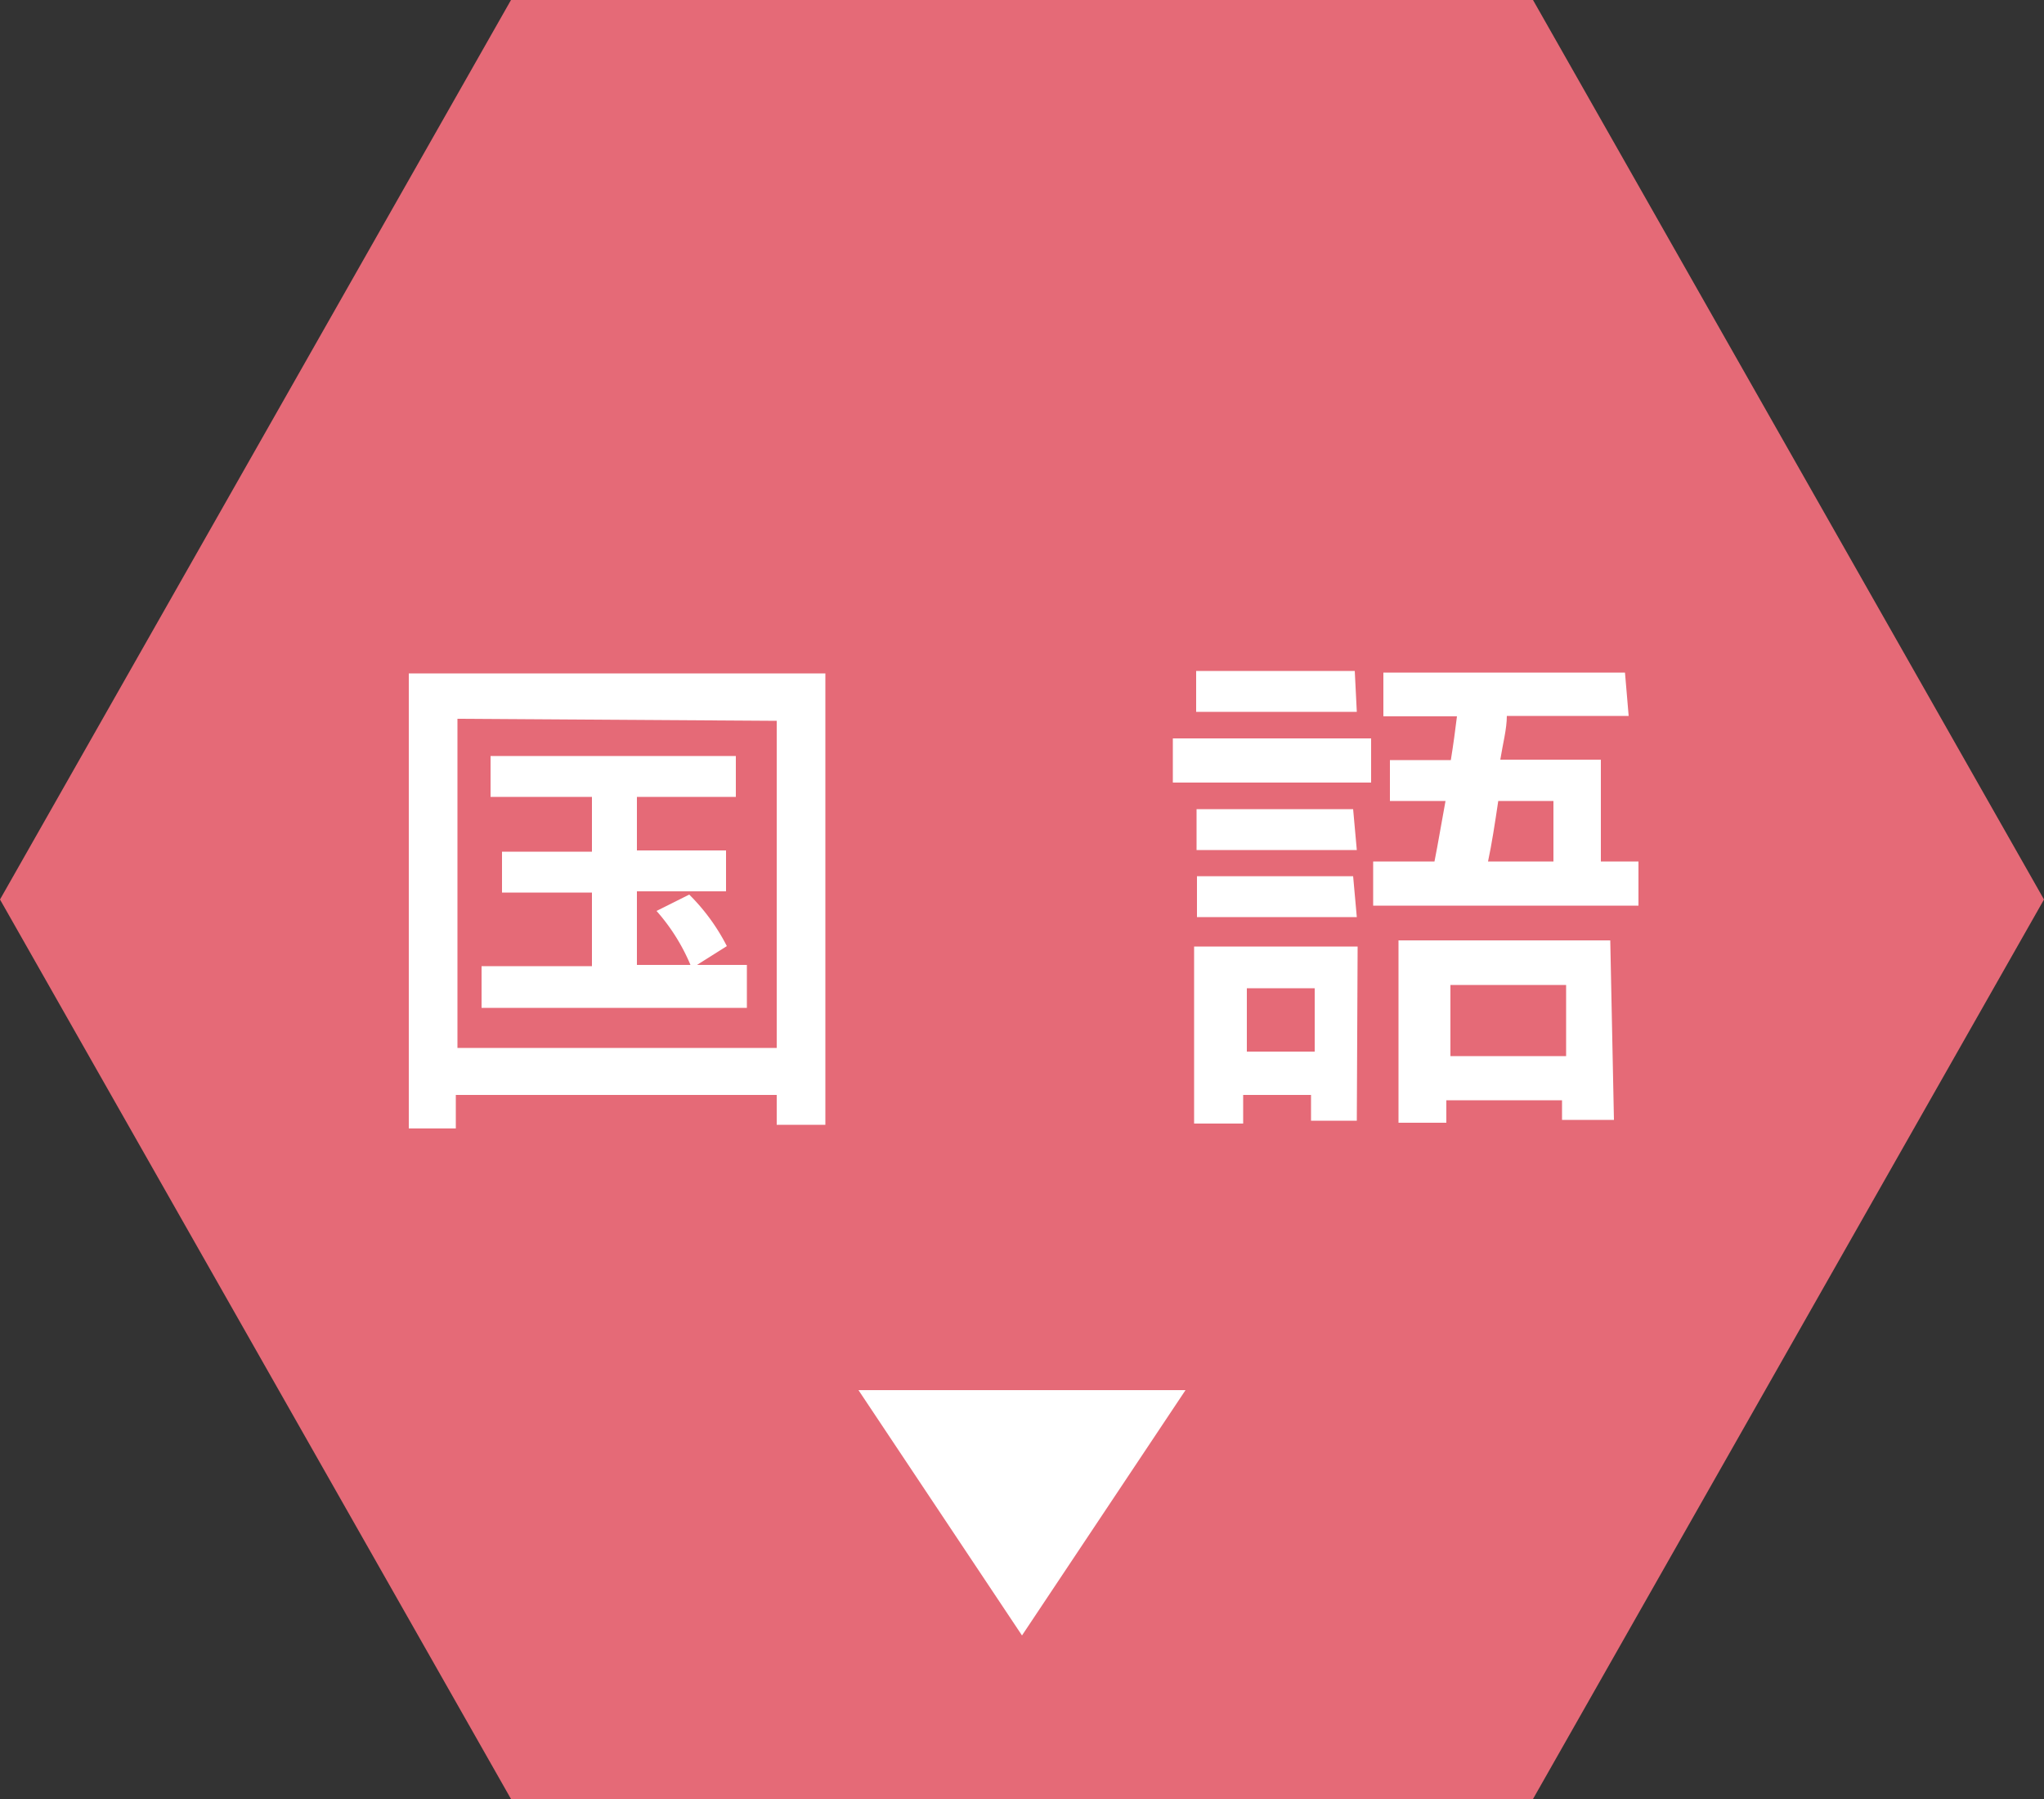 <svg xmlns="http://www.w3.org/2000/svg" viewBox="0 0 50 44">
  <rect x="0" y="0" width="50" height="44" fill="#333333" stroke="none"/>
  <defs>
    <style>
      .a {
        fill: #e56a77;
      }

      .b {
        fill: #fff;
      }
    </style>
  </defs>
  <title>btn_kokugo</title>
  <g>
    <polygon class="a" points="0 22 12.5 44 37.5 44 50 22 37.5 0 12.5 0 0 22"/>
    <g>
      <path class="b" d="M20.19,27.51H19v-.73H11.15v.82H10V16.47H20.19Zm-9-9.93v8.05H19v-8ZM18,19.49H15.58V20.8h2.18v1H15.58v1.8h1.31a4.78,4.78,0,0,0-.83-1.32l.8-.4a4.93,4.93,0,0,1,.92,1.26l-.73.46h1.22v1.05H11.78V23.63h2.7v-1.8h-2.2v-1h2.2V19.49H12v-1h6Z"/>
      <path class="b" d="M33.54,19.14H28.69V18.06h4.85Zm-.35,8.27H32.07v-.63H30.41v.7h-1.2V23.15h4Zm0-10H29.26v-1h3.88Zm0,3.38H29.27v-1H33.1Zm0,1.64H29.28v-1H33.1Zm-2.69,1.74v1.55h1.66V24.17Zm9.34-6.66H36.86c0,.32-.1.69-.16,1.07h2.46l0,2.49h.92v1.08H33.59V21.07h1.5c.09-.45.18-1,.27-1.48H34v-1h1.49c.06-.37.11-.74.15-1.07H33.84V16.45h5.91Zm-.36,9.88H38.21v-.48H35.38v.55H34.21V23h5.18Zm-4-3.3v1.74h2.83V24.09Zm1.17-4.5c-.08.54-.16,1.06-.25,1.48H38l0-1.48Z"/>
    </g>
    <polygon class="b" points="25 40 21 34 29 34 25 40"/>
  </g>
</svg>
